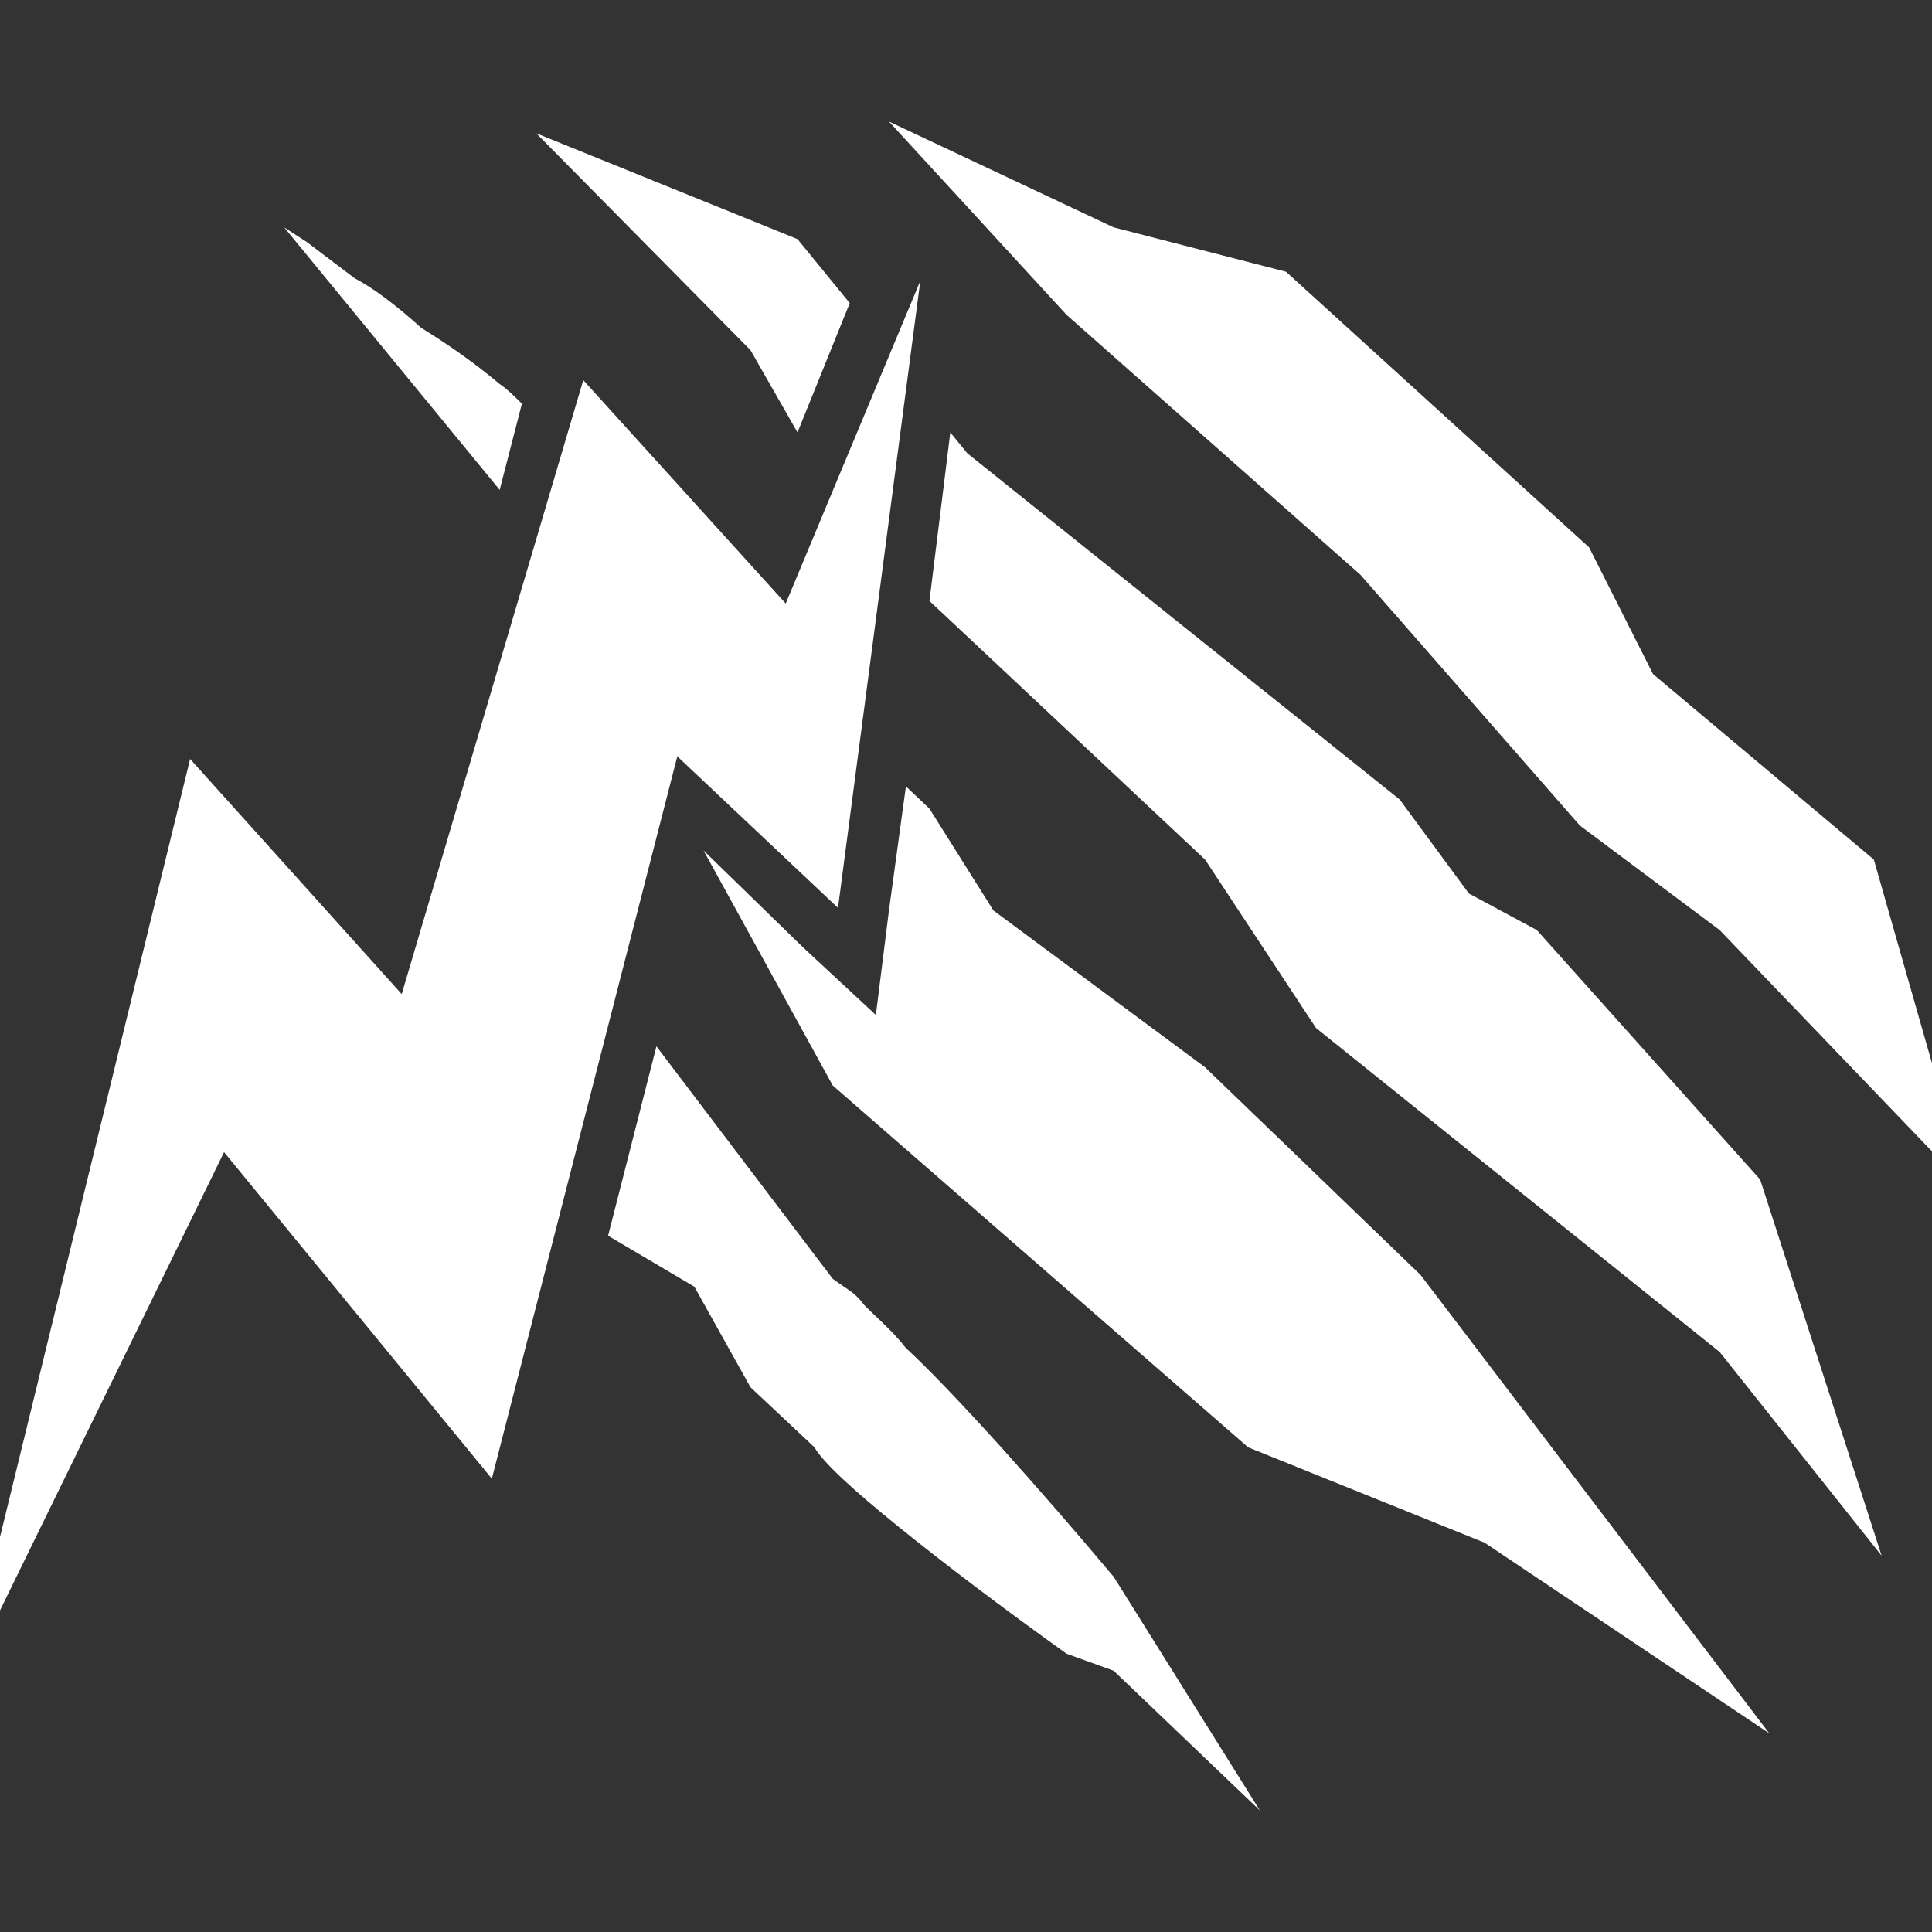 <svg xmlns="http://www.w3.org/2000/svg" viewBox="10 10 52 52" width="26" height="26"><rect x="10" y="10" width="52" height="52" fill="#333333" stroke="none"/><g fill="#fff"><path xmlns="http://www.w3.org/2000/svg" d="M17.648,16.119L17.648,16.119L17.648,16.119L17.648,16.119L18.246,16.506L19.547,17.49Q20.285,17.877,21.34,18.826L21.34,18.826Q22.535,19.564,23.449,20.338L23.449,20.338Q23.625,20.443,24.047,20.865L24.047,20.865L23.449,23.186L17.648,16.119L17.648,16.119L17.648,16.119L17.648,16.119L17.648,16.119L17.648,16.119L17.648,16.119L17.648,16.119L17.648,16.119L17.648,16.119ZM36.949,48.955L36.949,48.955L36.949,48.955L36.949,48.955Q38.496,50.678,39.973,52.436L39.973,52.436L43.91,58.729L39.973,54.967L38.707,54.51Q36.105,52.646,34.172,51.082Q32.238,49.518,31.922,48.955L31.922,48.955L30.199,47.338L28.688,44.631L26.367,43.26L27.668,38.162L32.414,44.42Q32.555,44.525,32.818,44.701Q33.082,44.877,33.258,45.123L33.258,45.123Q33.398,45.264,33.768,45.615Q34.137,45.967,34.383,46.283L34.383,46.283Q35.262,47.092,36.949,48.955L36.949,48.955L36.949,48.955L36.949,48.955L36.949,48.955L36.949,48.955L36.949,48.955L36.949,48.955L36.949,48.955L36.949,48.955L36.949,48.955ZM60.434,33.135L62.965,41.994L56.285,35.033L52.523,32.221L46.617,25.471L38.707,18.475L33.926,13.271L39.973,16.119L44.613,17.314L52.77,24.732L54.492,28.143L60.434,33.135ZM30.199,19.424L24.434,13.588L31.465,16.436L32.871,18.158L31.465,21.639L30.199,19.424ZM20.812,36.756L25.699,20.232L31.148,26.244L34.77,17.561L32.555,34.436L28.23,30.357L23.238,49.799L16.031,41.01L9.035,55.318L15.117,30.428L20.812,36.756ZM35.578,21.639L36.035,22.201L47.672,31.518L49.535,34.049L51.363,35.033L57.375,41.748L60.645,51.873L56.285,46.389L45.422,37.67L42.434,33.135L35.016,26.174L35.578,21.639ZM33.926,34.506L34.383,31.166L35.016,31.764L36.738,34.506L42.434,38.725L48.234,44.314L57.621,56.654L49.957,51.521L43.594,48.955L32.414,39.217L28.934,32.889L31.605,35.49L33.574,37.318L33.926,34.506Z"></path></g></svg>